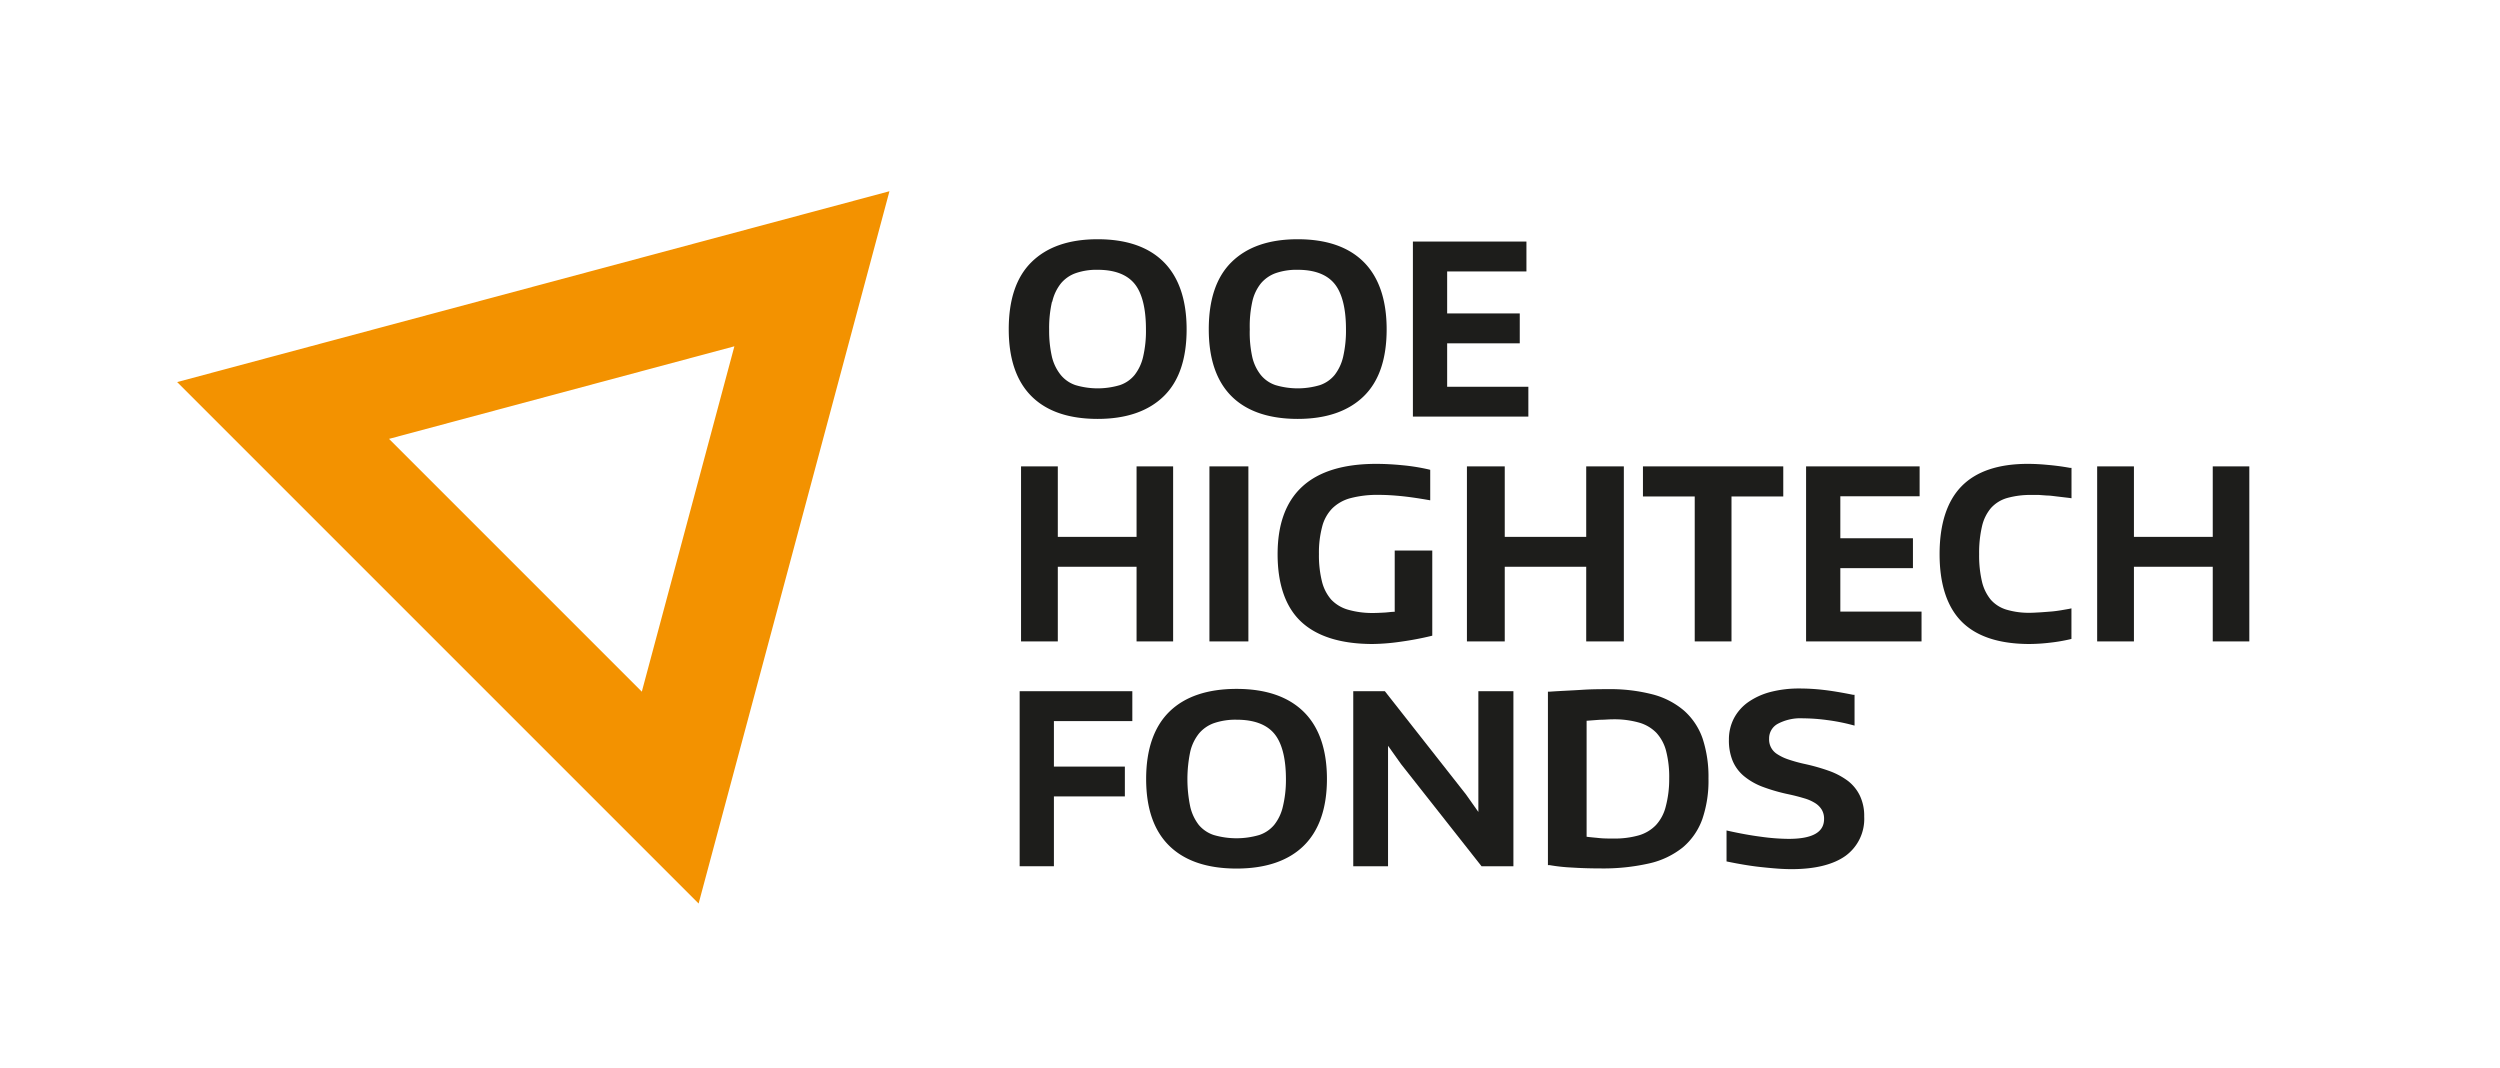 <svg xmlns="http://www.w3.org/2000/svg" viewBox="0 0 378.07 161.48"><defs><style>.cls-1{fill:#1d1d1b;}.cls-2{fill:#f39200;}</style></defs><g id="Ebene_1" data-name="Ebene 1"><path class="cls-1" d="M166,63.35c4.32,0,7.67-1.16,10-3.44s3.45-5.69,3.45-10.11-1.16-7.86-3.45-10.16-5.64-3.46-10-3.46-7.67,1.16-10,3.45-3.45,5.7-3.45,10.17,1.16,7.85,3.45,10.13S161.64,63.35,166,63.35Zm-6.87-17.72a6.87,6.87,0,0,1,1.31-2.77,5.14,5.14,0,0,1,2.23-1.55A9.6,9.6,0,0,1,166,40.8c2.53,0,4.4.7,5.55,2.08s1.75,3.72,1.75,6.92a17.21,17.21,0,0,1-.43,4.16,7,7,0,0,1-1.29,2.75,4.88,4.88,0,0,1-2.22,1.53,11.76,11.76,0,0,1-6.72,0,4.94,4.94,0,0,1-2.22-1.53A7,7,0,0,1,159.09,54a17.73,17.73,0,0,1-.43-4.16A17.82,17.82,0,0,1,159.09,45.63Z"/><path class="cls-1" d="M196.25,63.35c4.32,0,7.67-1.16,10-3.44s3.45-5.69,3.45-10.11-1.16-7.86-3.45-10.16-5.64-3.46-10-3.46-7.67,1.16-10,3.45-3.45,5.7-3.45,10.17,1.16,7.85,3.45,10.13S191.93,63.35,196.25,63.35Zm-6.87-17.72a6.73,6.73,0,0,1,1.3-2.77,5.26,5.26,0,0,1,2.23-1.55,9.66,9.66,0,0,1,3.34-.51c2.53,0,4.39.7,5.54,2.08s1.76,3.72,1.76,6.92a17.73,17.73,0,0,1-.43,4.16,7.1,7.1,0,0,1-1.29,2.75,4.94,4.94,0,0,1-2.22,1.53,11.76,11.76,0,0,1-6.72,0,4.88,4.88,0,0,1-2.22-1.53A6.82,6.82,0,0,1,189.38,54,17.21,17.21,0,0,1,189,49.8,17.3,17.3,0,0,1,189.38,45.63Z"/><polygon class="cls-1" points="231.13 58.49 218.85 58.49 218.85 51.92 229.83 51.92 229.83 47.4 218.85 47.4 218.85 41.05 230.84 41.05 230.84 36.53 213.67 36.53 213.67 63 231.13 63 231.13 58.49"/><polygon class="cls-1" points="177.41 97 177.41 70.53 171.88 70.53 171.88 81.19 159.97 81.19 159.97 70.53 154.41 70.53 154.41 97 159.97 97 159.97 85.71 171.88 85.71 171.88 97 177.41 97"/><rect class="cls-1" x="182.9" y="70.53" width="5.89" height="26.47"/><path class="cls-1" d="M193.21,83.8c0,4.54,1.19,8,3.56,10.22s6,3.37,10.8,3.37a31.65,31.65,0,0,0,4.21-.34c1.6-.22,3.14-.51,4.59-.86l.23-.06V83.26h-5.68v9.26c-.53,0-1,.09-1.58.12s-1.15.06-1.61.06a13.25,13.25,0,0,1-3.88-.5,5.64,5.64,0,0,1-2.53-1.52,6.54,6.54,0,0,1-1.4-2.73,16.4,16.4,0,0,1-.46-4.15,15.39,15.39,0,0,1,.5-4.2,6.12,6.12,0,0,1,1.53-2.73,6.19,6.19,0,0,1,2.76-1.54,15.92,15.92,0,0,1,4.29-.49c1,0,2.05.06,3.21.17s2.57.31,4.19.59l.35.06V71.05l-.24-.06a30.22,30.22,0,0,0-3.93-.63c-1.41-.14-2.76-.21-4-.21C198.22,70.15,193.21,74.74,193.21,83.8Z"/><polygon class="cls-1" points="227.56 70.53 221.84 70.53 221.84 97 227.56 97 227.56 85.71 239.88 85.71 239.88 97 245.57 97 245.57 70.53 239.88 70.53 239.88 81.19 227.56 81.19 227.56 70.53"/><polygon class="cls-1" points="256.29 97 261.85 97 261.85 75.08 269.68 75.08 269.68 70.53 248.46 70.53 248.46 75.08 256.29 75.08 256.29 97"/><polygon class="cls-1" points="278.31 85.92 289.29 85.92 289.29 81.4 278.31 81.4 278.31 75.05 290.3 75.05 290.3 70.53 273.13 70.53 273.13 97 290.59 97 290.59 92.49 278.31 92.49 278.31 85.92"/><path class="cls-1" d="M309.51,70.29c-1.06-.1-2-.14-2.87-.14-4.44,0-7.8,1.14-10,3.39s-3.32,5.7-3.32,10.26,1.13,8,3.36,10.23,5.67,3.36,10.23,3.36a27.38,27.38,0,0,0,3.12-.2,25.88,25.88,0,0,0,3-.51l.23-.06V92l-.36.08-1.27.22c-.51.08-1,.15-1.56.19s-1.09.09-1.64.12-1,.06-1.39.06a11.87,11.87,0,0,1-3.63-.48,5.13,5.13,0,0,1-2.35-1.5A6.77,6.77,0,0,1,299.74,88a17.31,17.31,0,0,1-.44-4.19,17.7,17.7,0,0,1,.44-4.24,6.52,6.52,0,0,1,1.35-2.74,5.22,5.22,0,0,1,2.42-1.51,13,13,0,0,1,3.72-.47l1.12,0,1.24.09c.45,0,.94.08,1.48.14l1.86.22.34.05V70.75l-.26,0C311.75,70.52,310.57,70.38,309.51,70.29Z"/><polygon class="cls-1" points="334.63 70.53 334.63 81.19 322.71 81.19 322.71 70.53 317.15 70.53 317.15 97 322.71 97 322.71 85.71 334.63 85.71 334.63 97 340.16 97 340.16 70.53 334.63 70.53"/><polygon class="cls-1" points="154.2 131 159.38 131 159.38 120.44 170.11 120.44 170.11 115.93 159.38 115.93 159.38 109.05 171.24 109.05 171.24 104.53 154.2 104.53 154.2 131"/><path class="cls-1" d="M187,104.18c-4.4,0-7.82,1.16-10.15,3.44s-3.52,5.71-3.52,10.18,1.18,7.85,3.52,10.13,5.75,3.42,10.15,3.42,7.82-1.16,10.15-3.44,3.52-5.69,3.52-10.11-1.18-7.86-3.52-10.16S191.41,104.18,187,104.18ZM194,122a6.91,6.91,0,0,1-1.31,2.75,5,5,0,0,1-2.27,1.53,12.25,12.25,0,0,1-6.86,0,5,5,0,0,1-2.27-1.53A7.05,7.05,0,0,1,180,122a20.39,20.39,0,0,1,0-8.33,6.9,6.9,0,0,1,1.34-2.77,5.27,5.27,0,0,1,2.27-1.55,10.08,10.08,0,0,1,3.41-.51c2.58,0,4.49.7,5.66,2.08s1.79,3.72,1.79,6.92A17.17,17.17,0,0,1,194,122Z"/><polygon class="cls-1" points="223.57 122.79 221.69 120.13 209.43 104.53 204.65 104.53 204.65 131 209.91 131 209.91 112.78 211.9 115.58 224.05 131 228.87 131 228.87 104.53 223.57 104.53 223.57 122.79"/><path class="cls-1" d="M254.7,107.49a11.93,11.93,0,0,0-4.78-2.48,25.56,25.56,0,0,0-6.78-.79c-1.06,0-2.37,0-3.9.1s-3.16.16-4.87.28l-.28,0v26.23l.24,0a27,27,0,0,0,3.43.37c1.4.09,2.84.13,4.3.13a31.33,31.33,0,0,0,7.35-.76,12.51,12.51,0,0,0,5.1-2.44,10,10,0,0,0,2.93-4.26,17.93,17.93,0,0,0,.93-6.13,18.52,18.52,0,0,0-.89-6.06A10,10,0,0,0,254.7,107.49ZM251.9,122a6.39,6.39,0,0,1-1.47,2.77,5.87,5.87,0,0,1-2.57,1.55,13.33,13.33,0,0,1-3.9.49c-.73,0-1.44,0-2.1-.07s-1.23-.11-1.92-.2V109l2-.15c.73,0,1.37-.07,1.94-.07a13.81,13.81,0,0,1,4,.5,5.92,5.92,0,0,1,2.61,1.54,6.45,6.45,0,0,1,1.47,2.74,15.77,15.77,0,0,1,.47,4.19A16.16,16.16,0,0,1,251.9,122Z"/><path class="cls-1" d="M279.49,118.12a10.91,10.91,0,0,0-2.8-1.51,29.46,29.46,0,0,0-3.69-1.06,22.68,22.68,0,0,1-2.61-.72,7.31,7.31,0,0,1-1.68-.82,2.59,2.59,0,0,1-1.17-2.29,2.5,2.5,0,0,1,1.29-2.25,7.32,7.32,0,0,1,3.84-.84,28.62,28.62,0,0,1,3.61.26,29.38,29.38,0,0,1,3.8.74l.38.1v-4.66l-.24,0c-1.73-.35-3.24-.6-4.48-.74a31.92,31.92,0,0,0-3.59-.21,17.11,17.11,0,0,0-4.42.53,10.56,10.56,0,0,0-3.35,1.53,7,7,0,0,0-2.16,2.45,6.93,6.93,0,0,0-.76,3.23A8.12,8.12,0,0,0,262,115a6.06,6.06,0,0,0,1.7,2.34,9.91,9.91,0,0,0,2.84,1.64,27,27,0,0,0,4,1.15c.83.18,1.6.38,2.29.59a6.49,6.49,0,0,1,1.67.73,3.09,3.09,0,0,1,1,1,2.65,2.65,0,0,1,.35,1.41c0,2-1.76,3-5.36,3a31.58,31.58,0,0,1-4.17-.32c-1.56-.2-3.19-.5-4.86-.87l-.36-.08v4.68l.24.05c.77.16,1.57.31,2.41.45s1.67.26,2.51.35,1.65.17,2.45.23,1.55.09,2.22.09c3.55,0,6.29-.68,8.15-2a6.91,6.91,0,0,0,2.84-5.94,7.09,7.09,0,0,0-.63-3.12A6.23,6.23,0,0,0,279.49,118.12Z"/></g><g id="Ebene_2" data-name="Ebene 2"><path class="cls-2" d="M105.65,136.64,26.79,57.78,134.51,28.92ZM58.83,66.37,97.06,104.6l14-52.23Z"/></g></svg>